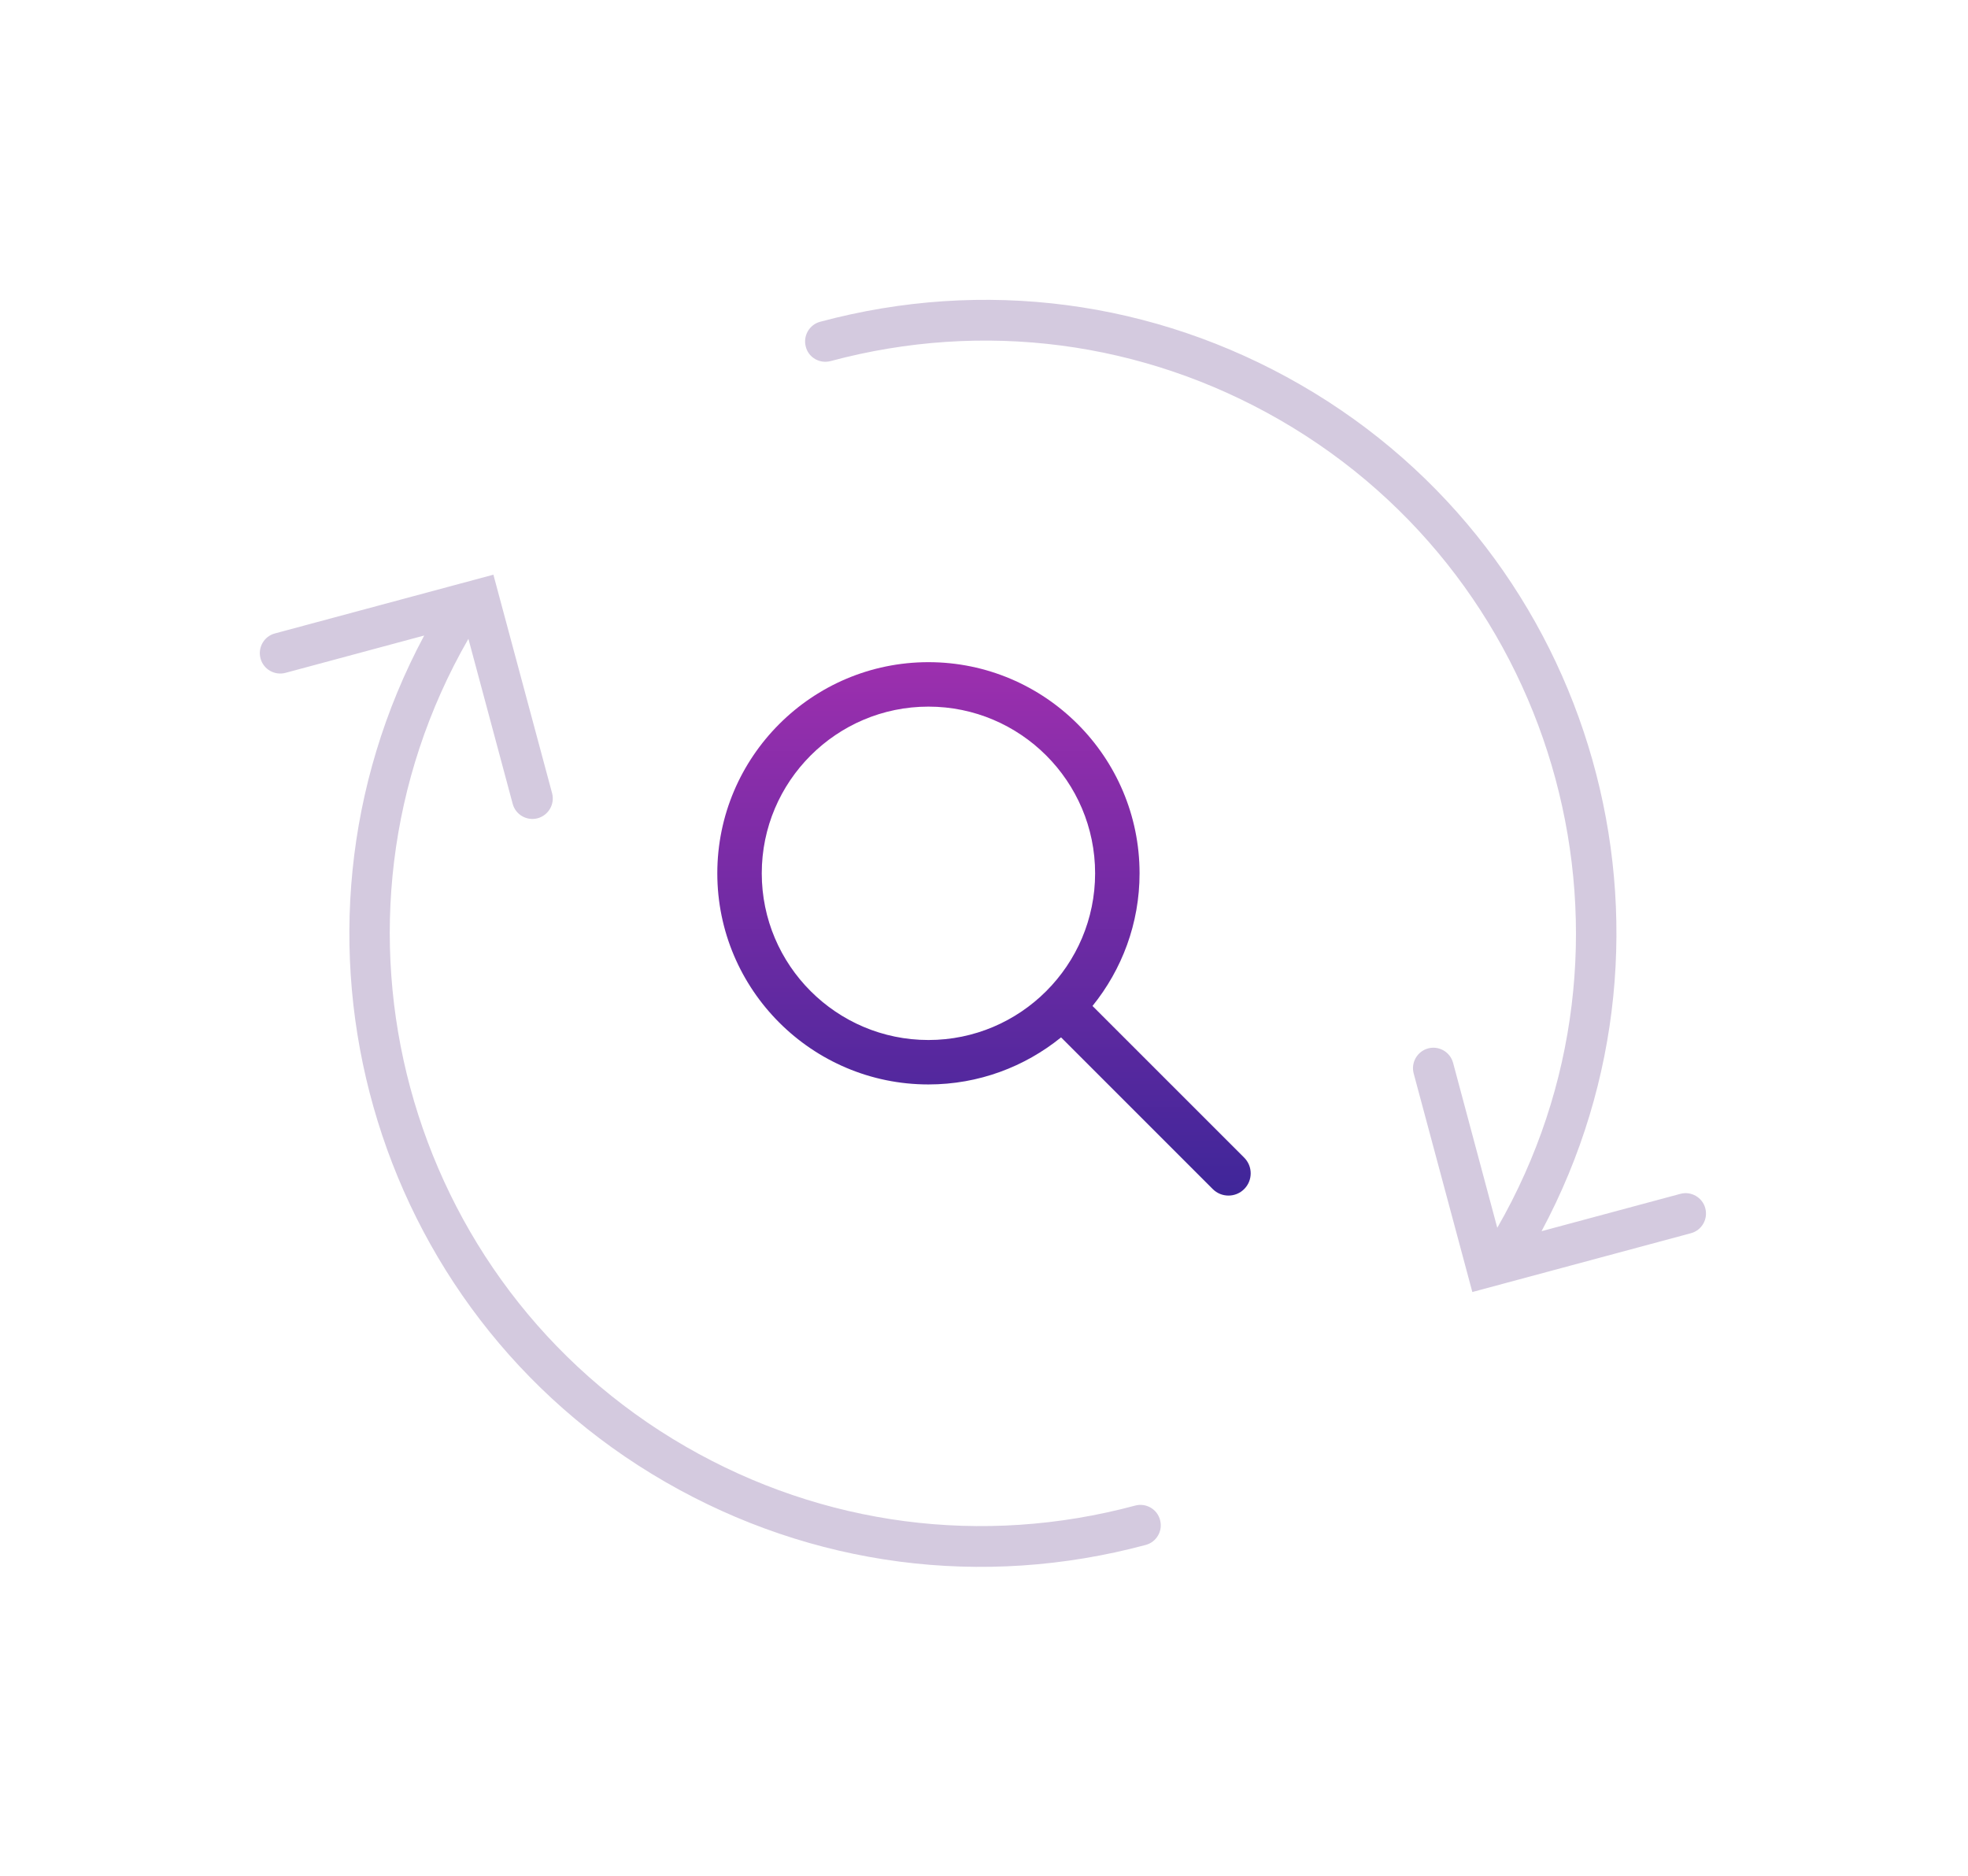 <svg width="107" height="102" viewBox="0 0 107 102" fill="none" xmlns="http://www.w3.org/2000/svg">
<path fill-rule="evenodd" clip-rule="evenodd" d="M15.522 36.581C14.93 36.738 14.321 36.387 14.165 35.798C14.005 35.205 14.356 34.596 14.946 34.438L26.826 31.244L30.018 43.127C30.174 43.716 29.823 44.324 29.234 44.486C28.642 44.644 28.033 44.293 27.875 43.703L25.467 34.73C16.631 50.101 21.933 69.799 37.292 78.653C44.74 82.947 53.413 84.083 61.715 81.855C62.307 81.694 62.918 82.046 63.072 82.637C63.234 83.228 62.883 83.837 62.29 83.994C53.413 86.377 44.144 85.164 36.177 80.571C20.062 71.281 14.344 50.842 23.064 34.551L15.522 36.581ZM69.587 22.832C62.139 18.538 53.468 17.404 45.163 19.63C44.569 19.79 43.958 19.438 43.811 18.85C43.652 18.26 44.003 17.651 44.593 17.493C53.471 15.11 62.742 16.324 70.704 20.915C86.822 30.206 92.538 50.648 83.814 66.936L91.361 64.906C91.652 64.826 91.952 64.874 92.201 65.017C92.445 65.158 92.639 65.392 92.716 65.687C92.876 66.281 92.525 66.89 91.932 67.047L80.051 70.243L76.861 58.358C76.705 57.769 77.055 57.161 77.645 56.999C78.237 56.841 78.843 57.191 79.004 57.782L81.407 66.752C90.246 51.387 84.948 31.688 69.587 22.832Z" fill="#D4CADF"/>
<g clip-path="url(#clip0)">
<path d="M67.646 62.937L59.399 54.691C60.996 52.717 61.958 50.21 61.958 47.479C61.958 41.15 56.808 36 50.479 36C44.15 36 39 41.15 39 47.479C39 53.808 44.15 58.958 50.479 58.958C53.21 58.958 55.717 57.996 57.69 56.399L65.937 64.646C66.173 64.882 66.482 65 66.791 65C67.101 65 67.41 64.882 67.646 64.646C68.118 64.174 68.118 63.41 67.646 62.937ZM50.479 56.542C45.481 56.542 41.417 52.477 41.417 47.479C41.417 42.482 45.481 38.417 50.479 38.417C55.477 38.417 59.541 42.482 59.541 47.479C59.541 52.477 55.477 56.542 50.479 56.542Z" fill="url(#paint0_linear)"/>
</g>
<defs>
<linearGradient id="paint0_linear" x1="53.5" y1="36" x2="53.5" y2="65" gradientUnits="userSpaceOnUse">
<stop stop-color="#9C2FAE"/>
<stop offset="1" stop-color="#3F2699"/>
</linearGradient>
<clipPath id="clip0">
<rect width="29" height="29" fill="white" transform="translate(39 36)"/>
</clipPath>
</defs>
</svg>
